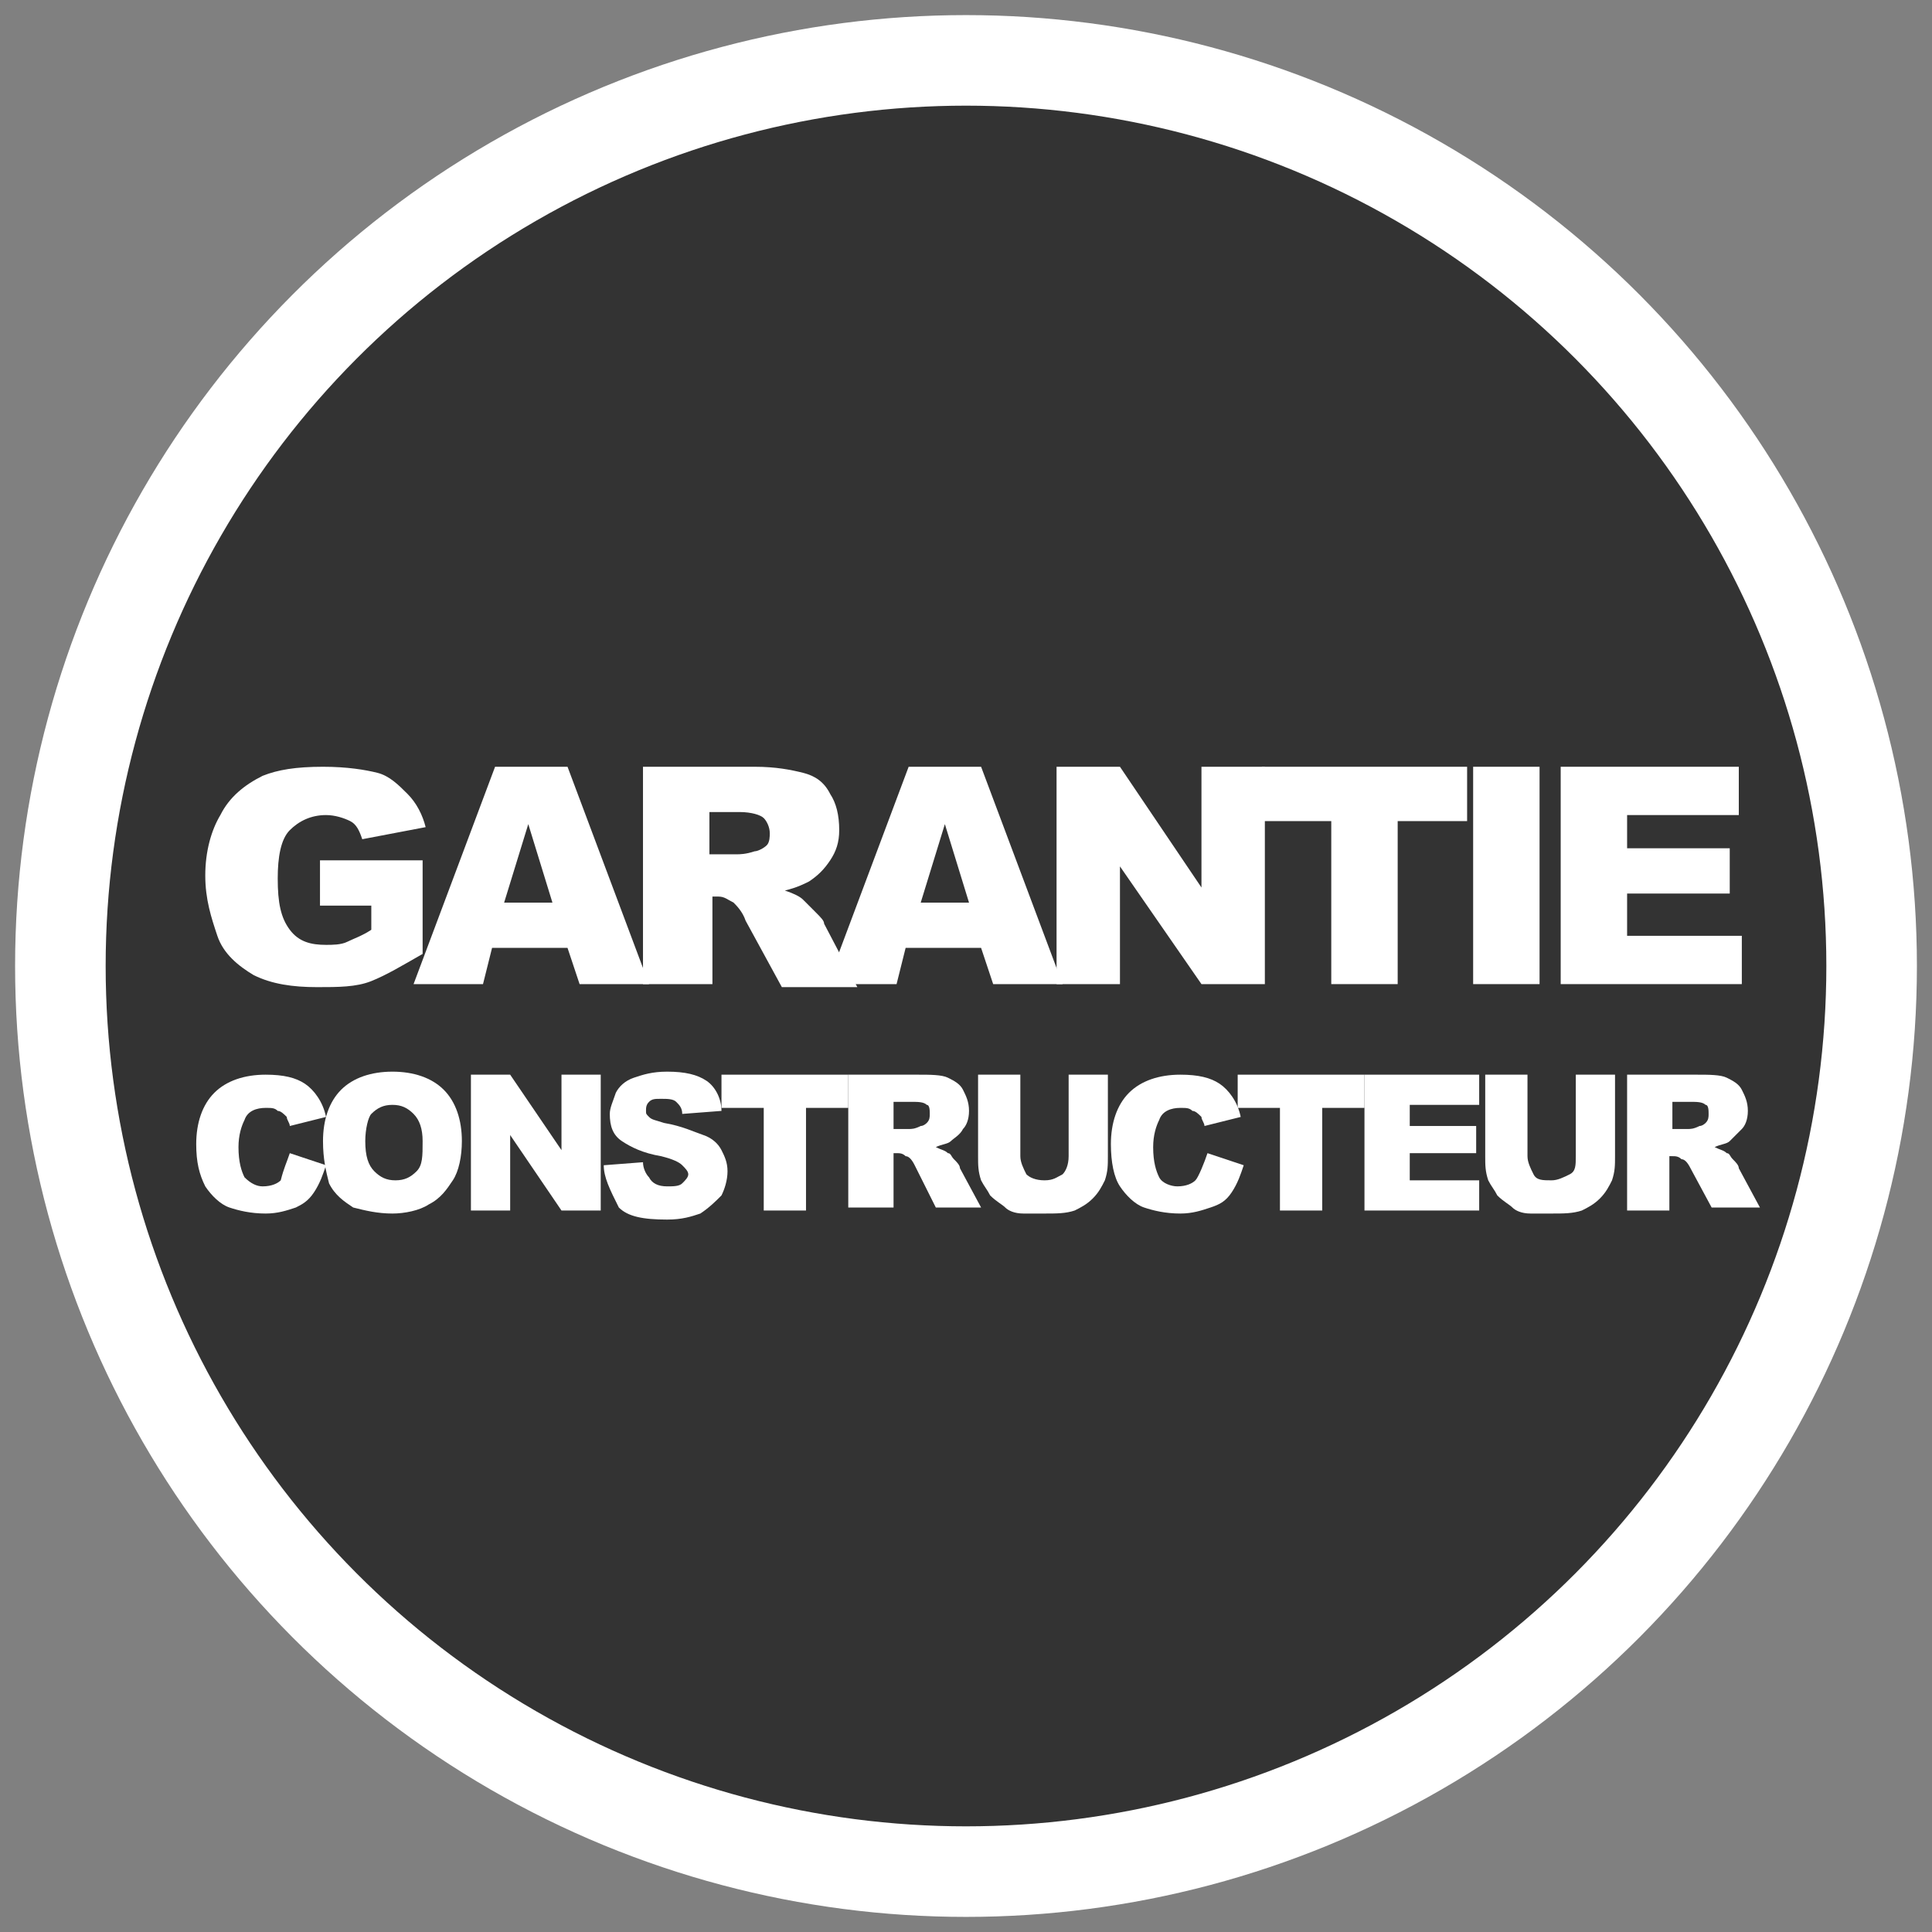 <?xml version="1.0" encoding="utf-8"?>
<!-- Generator: Adobe Illustrator 19.2.1, SVG Export Plug-In . SVG Version: 6.00 Build 0)  -->
<svg version="1.1" id="Calque_1" xmlns="http://www.w3.org/2000/svg" xmlns:xlink="http://www.w3.org/1999/xlink" x="0px" y="0px"
	 viewBox="0 0 64 64" style="enable-background:new 0 0 64 64;" xml:space="preserve">
<rect x="0" y="0" width="64" height="64" fill="#808080" stroke="none"/>
<style type="text/css">
	.st0{fill:#333333;stroke:#FFFFFF;stroke-width:3;stroke-miterlimit:10;}
	.st1{display:none;enable-background:new    ;}
	.st2{display:inline;fill:#F7CE26;}
	.st3{fill:#FFFFFF;}
</style>
<circle class="st0" cx="32" cy="32" r="30"/>
<g class="st1">
	<path class="st2" d="M10.7,30v-1.5H14v3c-0.6,0.4-1.2,0.7-1.7,0.9s-1.1,0.2-1.8,0.2c-0.8,0-1.5-0.1-2-0.4C8,31.9,7.6,31.5,7.3,31
		c-0.3-0.6-0.4-1.2-0.4-2s0.2-1.4,0.5-2s0.8-1,1.4-1.3c0.5-0.2,1.1-0.3,1.9-0.3c0.8,0,1.4,0.1,1.7,0.2c0.4,0.1,0.7,0.4,1,0.7
		c0.3,0.3,0.4,0.7,0.6,1.1l-2.1,0.4c-0.1-0.3-0.2-0.5-0.4-0.6C11.2,27,10.9,27,10.6,27c-0.5,0-0.9,0.2-1.1,0.5C9.2,27.8,9,28.3,9,29
		c0,0.8,0.1,1.3,0.4,1.6c0.3,0.3,0.7,0.5,1.2,0.5c0.2,0,0.5,0,0.7-0.1s0.5-0.2,0.8-0.4V30H10.7z"/>
	<path class="st2" d="M18.8,31.4h-2.5L16,32.5h-2.2l2.6-7h2.4l2.6,7h-2.3L18.8,31.4z M18.4,29.9l-0.8-2.5l-0.8,2.5H18.4z"/>
	<path class="st2" d="M21.4,32.5v-7H25c0.7,0,1.2,0.1,1.5,0.2c0.4,0.1,0.6,0.3,0.9,0.6c0.2,0.3,0.3,0.7,0.3,1.1s-0.1,0.7-0.2,1
		c-0.2,0.3-0.4,0.5-0.7,0.7c-0.2,0.1-0.4,0.2-0.8,0.3c0.3,0.1,0.4,0.2,0.6,0.3c0.1,0.1,0.2,0.2,0.3,0.4c0.2,0.2,0.3,0.3,0.3,0.4l1,2
		h-2.4l-1.2-2.1c-0.1-0.3-0.3-0.5-0.4-0.5c-0.2-0.1-0.3-0.2-0.5-0.2h-0.2v2.8H21.4z M23.5,28.4h0.9c0.1,0,0.3,0,0.6-0.1
		c0.1,0,0.3-0.1,0.4-0.2s0.1-0.3,0.1-0.4c0-0.2-0.1-0.4-0.2-0.5S24.9,27,24.5,27h-1V28.4z"/>
	<path class="st2" d="M32.5,31.4H30l-0.3,1.2h-2.2l2.6-7h2.4l2.6,7h-2.3L32.5,31.4z M32,29.9l-0.8-2.5l-0.8,2.5H32z"/>
	<path class="st2" d="M35,25.5h2l2.6,3.9v-3.9h2v7h-2L37,28.7v3.8h-2V25.5z"/>
	<path class="st2" d="M41.9,25.5h6.6v1.7h-2.2v5.3h-2.2v-5.3h-2.2C41.9,27.2,41.9,25.5,41.9,25.5z"/>
	<path class="st2" d="M48.7,25.5h2.2v7h-2.2V25.5z"/>
	<path class="st2" d="M51.7,25.5h5.8V27h-3.6v1.1h3.4v1.4h-3.4V31h3.7v1.6h-5.9V25.5z"/>
</g>
<g class="st1">
	<path class="st2" d="M16.7,34.8v7.3h-2v-4.8c-0.3,0.2-0.6,0.4-0.9,0.6c-0.3,0.2-0.7,0.3-1.1,0.4v-1.6c0.7-0.2,1.2-0.5,1.6-0.8
		s0.7-0.7,0.9-1.1C15.2,34.8,16.7,34.8,16.7,34.8z"/>
	<path class="st2" d="M23.9,42.1h-6c0.1-0.6,0.3-1.1,0.6-1.7s1-1.1,2-1.8c0.6-0.4,1-0.8,1.1-1c0.2-0.2,0.2-0.4,0.2-0.6
		c0-0.2-0.1-0.4-0.2-0.6s-0.4-0.2-0.6-0.2c-0.3,0-0.5,0.1-0.6,0.2c-0.2,0.2-0.3,0.4-0.3,0.8l-2-0.2c0.1-0.6,0.2-1,0.4-1.3
		c0.2-0.3,0.5-0.6,0.9-0.7c0.4-0.2,0.9-0.3,1.6-0.3s1.2,0.1,1.6,0.2c0.4,0.2,0.7,0.4,0.9,0.7s0.3,0.7,0.3,1.1c0,0.4-0.1,0.9-0.4,1.3
		s-0.7,0.8-1.4,1.3c-0.4,0.3-0.7,0.5-0.8,0.6c-0.1,0.1-0.3,0.3-0.5,0.4h3.1L23.9,42.1L23.9,42.1z"/>
	<path class="st2" d="M26.8,34.9h2.9l1.1,4.4l1.1-4.4h2.9v7.2H33v-5.5l-1.4,5.5H30l-1.4-5.5v5.5h-1.8C26.8,42.1,26.8,34.9,26.8,34.9
		z"/>
	<path class="st2" d="M35.2,38.5c0-1.2,0.3-2.1,1-2.7c0.7-0.7,1.6-1,2.7-1c1.2,0,2.1,0.3,2.8,1s1,1.5,1,2.7c0,0.8-0.1,1.5-0.4,2.1
		s-0.7,1-1.2,1.3s-1.2,0.4-2,0.4s-1.5-0.1-2-0.4s-1-0.7-1.3-1.2C35.4,40,35.2,39.3,35.2,38.5z M37.4,38.5c0,0.7,0.1,1.2,0.4,1.6
		c0.3,0.3,0.6,0.5,1.1,0.5s0.8-0.2,1.1-0.5s0.4-0.9,0.4-1.7c0-0.7-0.1-1.2-0.4-1.5c-0.3-0.3-0.6-0.5-1.1-0.5c-0.4,0-0.8,0.2-1.1,0.5
		C37.5,37.2,37.4,37.7,37.4,38.5z"/>
	<path class="st2" d="M43.1,34.9h2.2v7.2h-2.2V34.9z"/>
	<path class="st2" d="M45.7,39.7l2.1-0.1c0,0.3,0.1,0.6,0.3,0.8c0.2,0.3,0.6,0.4,1,0.4c0.3,0,0.6-0.1,0.7-0.2
		c0.2-0.1,0.3-0.3,0.3-0.5s-0.1-0.4-0.2-0.5s-0.5-0.3-1.1-0.4c-1-0.2-1.7-0.5-2.1-0.9c-0.4-0.4-0.6-0.8-0.6-1.4c0-0.4,0.1-0.7,0.3-1
		s0.5-0.6,1-0.8c0.4-0.2,1-0.3,1.8-0.3c0.9,0,1.6,0.2,2.1,0.5s0.8,0.9,0.9,1.6L49.9,37c-0.1-0.3-0.2-0.6-0.3-0.7
		c-0.2-0.1-0.4-0.2-0.7-0.2s-0.5,0.1-0.6,0.2c-0.1,0.1-0.2,0.2-0.2,0.4c0,0.1,0.1,0.2,0.2,0.3c0.1,0.1,0.4,0.2,0.7,0.3
		c1,0.2,1.7,0.4,2.1,0.6c0.4,0.2,0.7,0.5,0.9,0.8s0.3,0.7,0.3,1.1c0,0.5-0.1,0.9-0.4,1.3c-0.3,0.4-0.6,0.7-1.1,0.9s-1,0.3-1.7,0.3
		c-1.2,0-2.1-0.2-2.5-0.7C46.1,41,45.8,40.4,45.7,39.7z"/>
</g>
<g>
	<path class="st3" d="M10.6,30v-1.5H14v3.1c-0.7,0.4-1.2,0.7-1.7,0.9c-0.5,0.2-1.1,0.2-1.8,0.2c-0.8,0-1.5-0.1-2.1-0.4
		c-0.5-0.3-1-0.7-1.2-1.3s-0.4-1.2-0.4-2c0-0.8,0.2-1.5,0.5-2c0.3-0.6,0.8-1,1.4-1.3c0.5-0.2,1.1-0.3,2-0.3c0.8,0,1.4,0.1,1.8,0.2
		s0.7,0.4,1,0.7c0.3,0.3,0.5,0.7,0.6,1.1l-2.1,0.4c-0.1-0.3-0.2-0.5-0.4-0.6s-0.5-0.2-0.8-0.2c-0.5,0-0.9,0.2-1.2,0.5
		c-0.3,0.3-0.4,0.9-0.4,1.6c0,0.8,0.1,1.3,0.4,1.7s0.7,0.5,1.2,0.5c0.2,0,0.5,0,0.7-0.1s0.5-0.2,0.8-0.4V30H10.6z"/>
	<path class="st3" d="M18.8,31.4h-2.5l-0.3,1.2h-2.3l2.7-7.2h2.4l2.7,7.2h-2.3L18.8,31.4z M18.3,29.9l-0.8-2.6l-0.8,2.6H18.3z"/>
	<path class="st3" d="M21.3,32.6v-7.2H25c0.7,0,1.2,0.1,1.6,0.2s0.7,0.3,0.9,0.7c0.2,0.3,0.3,0.7,0.3,1.2c0,0.4-0.1,0.7-0.3,1
		c-0.2,0.3-0.4,0.5-0.7,0.7c-0.2,0.1-0.4,0.2-0.8,0.3c0.3,0.1,0.5,0.2,0.6,0.3c0.1,0.1,0.2,0.2,0.4,0.4c0.2,0.2,0.3,0.3,0.3,0.4
		l1.1,2.1h-2.5l-1.2-2.2c-0.1-0.3-0.3-0.5-0.4-0.6c-0.2-0.1-0.3-0.2-0.5-0.2h-0.2v2.9H21.3z M23.5,28.3h0.9c0.1,0,0.3,0,0.6-0.1
		c0.1,0,0.3-0.1,0.4-0.2s0.1-0.3,0.1-0.4c0-0.2-0.1-0.4-0.2-0.5s-0.4-0.2-0.8-0.2h-1V28.3z"/>
	<path class="st3" d="M32.5,31.4H30l-0.3,1.2h-2.3l2.7-7.2h2.4l2.7,7.2h-2.3L32.5,31.4z M32.1,29.9l-0.8-2.6l-0.8,2.6H32.1z"/>
	<path class="st3" d="M35,25.4h2.1l2.7,4v-4h2.1v7.2h-2.1l-2.7-3.9v3.9H35V25.4z"/>
	<path class="st3" d="M41.9,25.4h6.7v1.8h-2.3v5.4h-2.2v-5.4h-2.3V25.4z"/>
	<path class="st3" d="M48.8,25.4H51v7.2h-2.2V25.4z"/>
	<path class="st3" d="M51.7,25.4h5.9V27h-3.7v1.1h3.4v1.5h-3.4V31h3.8v1.6h-6V25.4z"/>
</g>
<g>
	<g>
		<path class="st3" d="M9.6,38.2l1.2,0.4c-0.1,0.3-0.2,0.6-0.4,0.9S10,39.9,9.8,40c-0.3,0.1-0.6,0.2-1,0.2c-0.5,0-0.9-0.1-1.2-0.2
			c-0.3-0.1-0.6-0.4-0.8-0.7c-0.2-0.4-0.3-0.8-0.3-1.4c0-0.7,0.2-1.3,0.6-1.7s1-0.6,1.7-0.6c0.6,0,1,0.1,1.3,0.3
			c0.3,0.2,0.6,0.6,0.7,1.1l-1.2,0.3c0-0.1-0.1-0.2-0.1-0.3c-0.1-0.1-0.2-0.2-0.3-0.2c-0.1-0.1-0.2-0.1-0.4-0.1
			c-0.3,0-0.6,0.1-0.7,0.4c-0.1,0.2-0.2,0.5-0.2,0.9c0,0.5,0.1,0.8,0.2,1c0.2,0.2,0.4,0.3,0.6,0.3c0.3,0,0.5-0.1,0.6-0.2
			C9.4,38.7,9.5,38.5,9.6,38.2z"/>
		<path class="st3" d="M10.7,37.8c0-0.7,0.2-1.3,0.6-1.7c0.4-0.4,1-0.6,1.7-0.6c0.7,0,1.3,0.2,1.7,0.6c0.4,0.4,0.6,1,0.6,1.7
			c0,0.5-0.1,1-0.3,1.3c-0.2,0.3-0.4,0.6-0.8,0.8c-0.3,0.2-0.8,0.3-1.2,0.3c-0.5,0-0.9-0.1-1.3-0.2c-0.3-0.2-0.6-0.4-0.8-0.8
			C10.8,38.8,10.7,38.4,10.7,37.8z M12.1,37.8c0,0.5,0.1,0.8,0.3,1c0.2,0.2,0.4,0.3,0.7,0.3c0.3,0,0.5-0.1,0.7-0.3s0.2-0.5,0.2-1
			c0-0.4-0.1-0.7-0.3-0.9c-0.2-0.2-0.4-0.3-0.7-0.3c-0.3,0-0.5,0.1-0.7,0.3C12.2,37,12.1,37.4,12.1,37.8z"/>
		<path class="st3" d="M15.6,35.6h1.3l1.7,2.5v-2.5h1.3v4.5h-1.3l-1.7-2.5v2.5h-1.3V35.6z"/>
		<path class="st3" d="M20,38.6l1.3-0.1c0,0.2,0.1,0.4,0.2,0.5c0.1,0.2,0.3,0.3,0.6,0.3c0.2,0,0.4,0,0.5-0.1
			c0.1-0.1,0.2-0.2,0.2-0.3c0-0.1-0.1-0.2-0.2-0.3s-0.3-0.2-0.7-0.3c-0.6-0.1-1-0.3-1.3-0.5c-0.3-0.2-0.4-0.5-0.4-0.9
			c0-0.2,0.1-0.4,0.2-0.7c0.1-0.2,0.3-0.4,0.6-0.5c0.3-0.1,0.6-0.2,1.1-0.2c0.6,0,1,0.1,1.3,0.3c0.3,0.2,0.5,0.6,0.5,1l-1.3,0.1
			c0-0.2-0.1-0.3-0.2-0.4c-0.1-0.1-0.3-0.1-0.5-0.1c-0.2,0-0.3,0-0.4,0.1c-0.1,0.1-0.1,0.2-0.1,0.3c0,0.1,0,0.1,0.1,0.2
			c0.1,0.1,0.2,0.1,0.5,0.2c0.6,0.1,1,0.3,1.3,0.4s0.5,0.3,0.6,0.5c0.1,0.2,0.2,0.4,0.2,0.7c0,0.3-0.1,0.6-0.2,0.8
			c-0.2,0.2-0.4,0.4-0.7,0.6c-0.3,0.1-0.6,0.2-1.1,0.2c-0.8,0-1.3-0.1-1.6-0.4C20.2,39.4,20,39,20,38.6z"/>
		<path class="st3" d="M23.9,35.6h4.2v1.1h-1.4v3.4h-1.4v-3.4h-1.4V35.6z"/>
		<path class="st3" d="M28.1,40.1v-4.5h2.3c0.4,0,0.8,0,1,0.1c0.2,0.1,0.4,0.2,0.5,0.4s0.2,0.4,0.2,0.7c0,0.3-0.1,0.5-0.2,0.6
			c-0.1,0.2-0.3,0.3-0.4,0.4c-0.1,0.1-0.3,0.1-0.5,0.2c0.2,0.1,0.3,0.1,0.4,0.2c0.1,0,0.1,0.1,0.2,0.2c0.1,0.1,0.2,0.2,0.2,0.3
			l0.7,1.3H31l-0.7-1.4c-0.1-0.2-0.2-0.3-0.3-0.3c-0.1-0.1-0.2-0.1-0.3-0.1h-0.1v1.8H28.1z M29.5,37.4h0.6c0.1,0,0.2,0,0.4-0.1
			c0.1,0,0.2-0.1,0.2-0.1c0.1-0.1,0.1-0.2,0.1-0.3c0-0.1,0-0.3-0.1-0.3c-0.1-0.1-0.3-0.1-0.5-0.1h-0.6V37.4z"/>
		<path class="st3" d="M35.3,35.6h1.4v2.7c0,0.3,0,0.5-0.1,0.8c-0.1,0.2-0.2,0.4-0.4,0.6c-0.2,0.2-0.4,0.3-0.6,0.4
			c-0.3,0.1-0.6,0.1-1,0.1c-0.2,0-0.5,0-0.7,0c-0.3,0-0.5-0.1-0.6-0.2s-0.3-0.2-0.5-0.4c-0.1-0.2-0.2-0.3-0.3-0.5
			c-0.1-0.3-0.1-0.5-0.1-0.8v-2.7h1.4v2.7c0,0.2,0.1,0.4,0.2,0.6c0.1,0.1,0.3,0.2,0.6,0.2s0.4-0.1,0.6-0.2c0.1-0.1,0.2-0.3,0.2-0.6
			V35.6z"/>
		<path class="st3" d="M40,38.2l1.2,0.4c-0.1,0.3-0.2,0.6-0.4,0.9s-0.4,0.4-0.7,0.5c-0.3,0.1-0.6,0.2-1,0.2c-0.5,0-0.9-0.1-1.2-0.2
			c-0.3-0.1-0.6-0.4-0.8-0.7s-0.3-0.8-0.3-1.4c0-0.7,0.2-1.3,0.6-1.7s1-0.6,1.7-0.6c0.6,0,1,0.1,1.3,0.3c0.3,0.2,0.6,0.6,0.7,1.1
			l-1.2,0.3c0-0.1-0.1-0.2-0.1-0.3c-0.1-0.1-0.2-0.2-0.3-0.2c-0.1-0.1-0.2-0.1-0.4-0.1c-0.3,0-0.6,0.1-0.7,0.4
			c-0.1,0.2-0.2,0.5-0.2,0.9c0,0.5,0.1,0.8,0.2,1s0.4,0.3,0.6,0.3c0.3,0,0.5-0.1,0.6-0.2S39.9,38.5,40,38.2z"/>
		<path class="st3" d="M41,35.6h4.2v1.1h-1.4v3.4h-1.4v-3.4H41V35.6z"/>
		<path class="st3" d="M45.2,35.6H49v1h-2.3v0.7h2.2v0.9h-2.2v0.9H49v1h-3.8V35.6z"/>
		<path class="st3" d="M52.1,35.6h1.4v2.7c0,0.3,0,0.5-0.1,0.8c-0.1,0.2-0.2,0.4-0.4,0.6s-0.4,0.3-0.6,0.4c-0.3,0.1-0.6,0.1-1,0.1
			c-0.2,0-0.5,0-0.7,0c-0.3,0-0.5-0.1-0.6-0.2s-0.3-0.2-0.5-0.4c-0.1-0.2-0.2-0.3-0.3-0.5c-0.1-0.3-0.1-0.5-0.1-0.8v-2.7h1.4v2.7
			c0,0.2,0.1,0.4,0.2,0.6s0.3,0.2,0.6,0.2c0.2,0,0.4-0.1,0.6-0.2s0.2-0.3,0.2-0.6V35.6z"/>
		<path class="st3" d="M53.9,40.1v-4.5h2.3c0.4,0,0.8,0,1,0.1c0.2,0.1,0.4,0.2,0.5,0.4c0.1,0.2,0.2,0.4,0.2,0.7
			c0,0.3-0.1,0.5-0.2,0.6s-0.3,0.3-0.4,0.4c-0.1,0.1-0.3,0.1-0.5,0.2c0.2,0.1,0.3,0.1,0.4,0.2c0.1,0,0.1,0.1,0.2,0.2
			c0.1,0.1,0.2,0.2,0.2,0.3l0.7,1.3h-1.6L56,38.7c-0.1-0.2-0.2-0.3-0.3-0.3c-0.1-0.1-0.2-0.1-0.3-0.1h-0.1v1.8H53.9z M55.3,37.4h0.6
			c0.1,0,0.2,0,0.4-0.1c0.1,0,0.2-0.1,0.2-0.1c0.1-0.1,0.1-0.2,0.1-0.3c0-0.1,0-0.3-0.1-0.3c-0.1-0.1-0.3-0.1-0.5-0.1h-0.6V37.4z"/>
	</g>
</g>
</svg>
